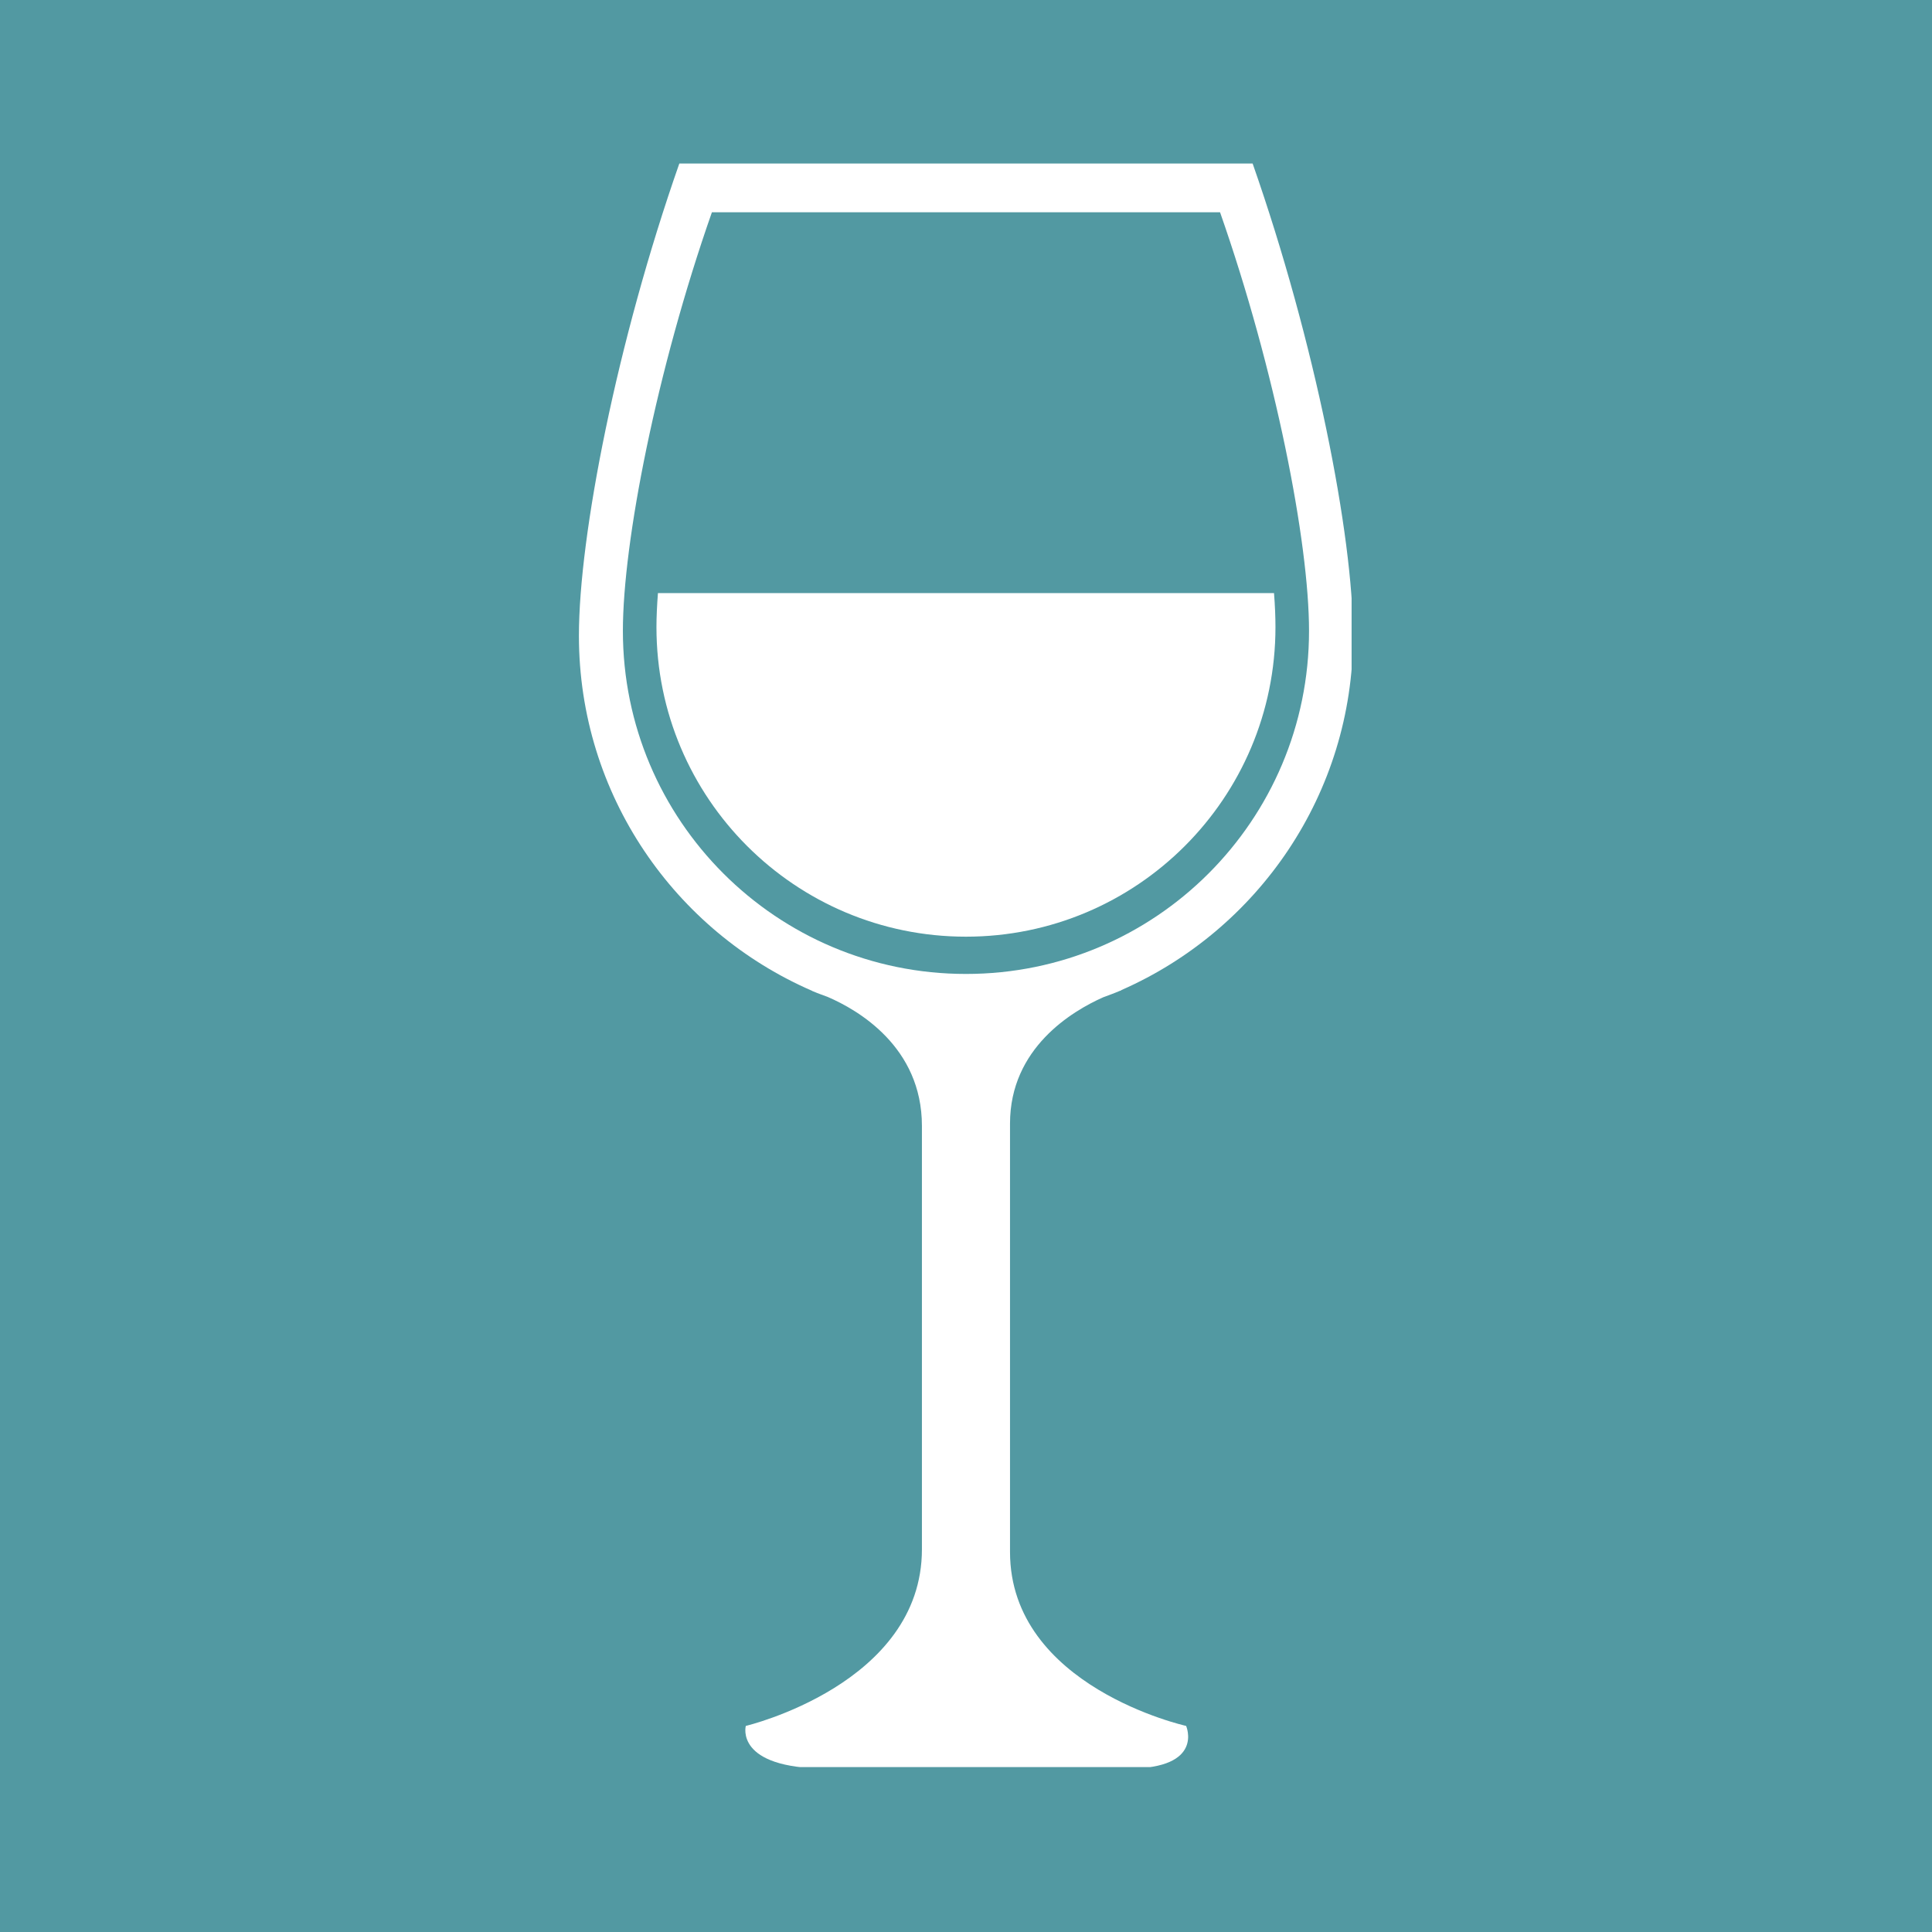 <svg xmlns="http://www.w3.org/2000/svg" xmlns:xlink="http://www.w3.org/1999/xlink" width="500" zoomAndPan="magnify" viewBox="0 0 375 375" height="500" preserveAspectRatio="xMidYMid meet" version="1.2"><defs><clipPath id="22e4147559"><path d="M 177.895 122.25 L 197.395 122.25 L 197.395 165.75 L 177.895 165.75 Z M 177.895 122.25 "/></clipPath><clipPath id="325f4381cc"><path d="M 181 122.25 L 187 122.25 L 187 124 L 181 124 Z M 181 122.25 "/></clipPath><clipPath id="3ca9f779b9"><path d="M 112.344 31.738 L 262.344 31.738 L 262.344 342.988 L 112.344 342.988 Z M 112.344 31.738 "/></clipPath></defs><g id="bb8a1aa415"><rect x="0" width="375" y="0" height="375" style="fill:#ffffff;fill-opacity:1;stroke:none;"/><rect x="0" width="375" y="0" height="375" style="fill:#5299a2;fill-opacity:1;stroke:none;"/><g clip-rule="nonzero" clip-path="url(#22e4147559)"><path style=" stroke:none;fill-rule:nonzero;fill:#000000;fill-opacity:1;" d="M 181.051 163.973 C 181.234 164.168 181.477 164.258 181.723 164.344 C 182.996 164.809 184.336 164.965 185.68 165.066 C 187.645 165.215 189.594 165.066 191.531 164.699 C 192.312 164.551 193.109 164.461 193.863 164.188 C 194.148 164.086 194.422 163.949 194.699 163.836 C 194.73 163.82 194.766 163.777 194.805 163.82 C 194.781 163.84 194.762 163.867 194.734 163.887 C 194.348 164.152 193.918 164.305 193.469 164.426 C 192.898 164.582 192.316 164.656 191.738 164.773 C 191.699 164.781 191.656 164.781 191.613 164.793 C 191.559 164.809 191.504 164.828 191.449 164.848 C 191.512 164.883 191.578 164.863 191.641 164.852 C 192.012 164.797 192.387 164.73 192.762 164.68 C 193.469 164.586 194.133 164.375 194.738 163.988 C 195.5 163.5 195.5 162.988 194.723 162.523 C 193.949 162.059 193.094 161.824 192.215 161.652 C 191.695 161.551 191.176 161.449 190.652 161.348 C 190.621 161.344 190.566 161.328 190.562 161.34 C 190.535 161.391 190.59 161.402 190.621 161.422 C 191.102 161.77 191.598 162.098 192.105 162.406 C 192.16 162.441 192.219 162.477 192.273 162.516 C 192.305 162.539 192.359 162.559 192.332 162.605 C 192.312 162.641 192.27 162.617 192.238 162.605 C 192.172 162.59 192.105 162.574 192.047 162.547 C 191.188 162.16 190.34 161.762 189.652 161.102 C 189.441 160.898 189.434 160.902 189.254 161.145 C 189.059 161.398 188.816 161.586 188.504 161.664 C 187.793 161.84 187.102 161.855 186.516 161.316 C 186.48 161.285 186.441 161.238 186.387 161.27 C 186.316 161.305 186.328 161.359 186.363 161.414 C 186.375 161.434 186.41 161.492 186.359 161.48 C 186.113 161.43 186.227 161.617 186.191 161.711 L 186.199 161.703 C 186.129 161.863 186.195 161.969 186.332 162.055 C 186.492 162.156 186.656 162.262 186.812 162.359 C 187.184 162.602 187.625 162.586 188.055 162.488 C 188.07 162.488 188.094 162.469 188.094 162.465 C 188.082 162.422 188.043 162.441 188.016 162.441 C 187.703 162.441 187.395 162.422 187.094 162.34 C 187.059 162.332 187.023 162.316 186.988 162.309 C 187.02 162.305 187.055 162.301 187.09 162.301 C 187.355 162.297 187.625 162.289 187.895 162.293 C 188.348 162.297 188.754 162.16 189.141 161.945 C 189.191 161.914 189.27 161.863 189.297 161.883 C 189.383 161.938 189.273 161.969 189.262 162.016 C 189.234 162.094 189.285 162.074 189.324 162.062 C 189.379 162.047 189.434 162.02 189.488 162 C 189.52 161.992 189.559 161.977 189.578 162.012 C 189.598 162.043 189.578 162.074 189.555 162.094 C 189.488 162.148 189.43 162.211 189.355 162.246 C 188.684 162.605 187.977 162.809 187.199 162.695 C 186.832 162.645 186.512 162.488 186.211 162.289 C 186.16 162.258 186.102 162.168 186.047 162.23 C 185.996 162.289 186.086 162.34 186.125 162.387 C 186.176 162.449 186.348 162.473 186.266 162.566 C 186.156 162.695 186.129 162.496 186.055 162.465 C 186.023 162.453 186.008 162.414 185.984 162.395 C 185.941 162.352 185.895 162.301 185.836 162.363 C 185.789 162.41 185.805 162.469 185.832 162.523 C 185.871 162.602 185.957 162.633 186.02 162.684 C 186.074 162.727 186.203 162.734 186.137 162.859 L 186.141 162.852 C 186.012 162.766 185.855 162.719 185.758 162.578 C 185.727 162.535 185.664 162.508 185.613 162.578 C 185.57 162.641 185.406 162.703 185.32 162.707 C 185.234 162.711 185.219 162.758 185.262 162.82 C 185.316 162.906 185.383 162.973 185.473 163.027 C 186.379 163.625 187.371 163.891 188.461 163.746 C 188.488 163.742 188.512 163.75 188.535 163.75 C 188.512 163.758 188.484 163.77 188.457 163.777 C 187.965 163.93 187.473 163.855 186.984 163.762 C 186.473 163.664 185.984 163.496 185.555 163.188 C 185.398 163.078 185.215 163.008 185.043 162.926 C 185 162.906 184.965 162.809 184.91 162.887 C 184.871 162.938 184.926 162.992 184.969 163.035 C 185.105 163.164 185.27 163.246 185.434 163.328 C 185.465 163.344 185.535 163.332 185.516 163.387 C 185.496 163.441 185.438 163.406 185.406 163.387 C 185.195 163.27 184.984 163.148 184.773 163.027 C 184.723 163 184.66 162.949 184.617 163.008 C 184.59 163.047 184.668 163.078 184.703 163.113 C 184.723 163.129 184.738 163.148 184.754 163.168 C 184.77 163.195 184.801 163.242 184.793 163.246 C 184.758 163.281 184.742 163.234 184.715 163.219 C 184.621 163.168 184.527 162.996 184.43 163.09 C 184.332 163.188 184.523 163.266 184.566 163.359 C 184.582 163.395 184.652 163.418 184.609 163.453 C 184.574 163.488 184.543 163.43 184.512 163.402 C 184.457 163.355 184.391 163.312 184.348 163.254 C 184.25 163.121 184.125 163.102 183.977 163.133 L 183.988 163.137 C 184.027 163.078 184.133 163.082 184.141 162.996 C 184.145 162.98 184.113 162.949 184.098 162.949 C 184.004 162.941 183.941 162.996 183.895 163.066 C 183.883 163.086 183.887 163.113 183.883 163.137 C 183.883 163.137 183.887 163.133 183.887 163.133 C 183.672 163.113 183.633 163.059 183.688 162.863 C 183.707 162.793 183.695 162.719 183.754 162.664 L 183.75 162.668 C 183.773 162.754 183.738 162.867 183.844 162.906 C 183.945 162.945 184.012 162.867 184.074 162.797 C 184.137 162.723 184.238 162.715 184.316 162.672 C 184.34 162.656 184.359 162.633 184.383 162.609 C 184.352 162.582 184.32 162.609 184.289 162.613 C 184.258 162.621 184.223 162.641 184.199 162.605 C 184.168 162.555 184.211 162.527 184.238 162.504 C 184.391 162.375 184.543 162.242 184.703 162.121 C 185.172 161.777 185.582 161.375 185.969 160.949 C 186.59 160.273 186.824 159.441 186.914 158.566 C 187.152 156.227 187.129 153.879 187.102 151.531 C 187.09 150.344 187.062 149.152 186.969 147.965 C 186.945 147.668 186.887 147.379 186.82 147.086 C 186.621 146.23 186.059 145.664 185.309 145.258 C 183.844 144.469 182.418 143.617 181.168 142.527 C 179.418 141.008 178.402 139.09 178.117 136.797 C 177.898 135.023 177.992 133.266 178.246 131.512 C 178.664 128.629 179.488 125.848 180.461 123.105 C 180.574 122.781 180.789 122.68 181.082 122.629 C 181.84 122.496 182.602 122.422 183.367 122.383 C 185.039 122.293 186.715 122.289 188.391 122.363 C 189.098 122.395 189.805 122.34 190.512 122.336 C 191.879 122.332 193.238 122.434 194.578 122.715 C 194.746 122.754 194.836 122.84 194.887 122.996 C 195.551 124.98 196.207 126.969 196.625 129.023 C 197.129 131.492 197.398 133.988 197.211 136.512 C 197.117 137.723 196.863 138.902 196.348 140.012 C 195.734 141.32 194.707 142.277 193.52 143.082 C 192.922 143.484 192.301 143.844 191.672 144.199 C 190.926 144.621 190.227 145.105 189.637 145.73 C 189.082 146.32 188.789 147.004 188.734 147.805 C 188.652 148.984 188.594 150.164 188.586 151.344 C 188.566 153.461 188.562 155.578 188.648 157.691 C 188.684 158.508 188.812 159.301 189.203 160.039 C 189.418 160.449 189.742 160.773 190.098 161.066 C 190.18 161.137 190.273 161.145 190.379 161.148 C 191.664 161.219 192.922 161.426 194.121 161.891 C 194.691 162.109 195.176 162.434 195.422 163.027 C 195.547 163.328 195.516 163.586 195.332 163.844 C 195.094 164.176 194.75 164.363 194.383 164.52 C 193.773 164.785 193.121 164.93 192.473 165.07 C 189.758 165.66 187.016 165.719 184.262 165.406 C 183.199 165.289 182.152 165.055 181.195 164.555 C 180.945 164.426 180.719 164.273 180.52 164.078 C 179.898 163.477 179.988 162.648 180.719 162.18 C 181.168 161.891 181.668 161.727 182.188 161.598 C 183.215 161.344 184.262 161.168 185.32 161.078 C 185.371 161.074 185.422 161.07 185.469 161.07 C 185.508 161.07 185.57 161.051 185.578 161.098 C 185.586 161.152 185.52 161.141 185.484 161.152 C 185.012 161.273 184.531 161.359 184.051 161.449 C 183.184 161.617 182.332 161.84 181.508 162.16 C 181.289 162.246 181.109 162.371 180.953 162.535 L 180.957 162.539 C 180.93 162.527 180.895 162.5 180.871 162.504 C 180.535 162.609 180.316 163.086 180.473 163.398 C 180.598 163.656 180.805 163.848 181.059 163.98 Z M 186.918 161.004 C 186.961 161.027 187.008 161.047 187.051 161.07 C 187.566 161.367 188.438 161.27 188.871 160.871 C 188.953 160.797 189.016 160.734 188.93 160.621 C 188.891 160.574 188.879 160.504 188.852 160.445 C 188.938 160.457 188.945 160.539 188.992 160.586 C 188.996 160.594 189 160.605 189.004 160.609 C 189.023 160.621 189.051 160.652 189.062 160.645 C 189.098 160.629 189.094 160.594 189.074 160.562 C 189.039 160.508 189.004 160.453 188.965 160.398 C 188.66 159.957 188.438 159.48 188.359 158.945 C 188.301 158.57 188.254 158.191 188.227 157.812 C 188.055 155.414 188.066 153.008 188.145 150.605 C 188.172 149.656 188.215 148.707 188.332 147.766 C 188.391 147.289 188.453 146.812 188.59 146.352 C 188.613 146.273 188.656 146.176 188.504 146.195 C 188.203 146.234 187.902 146.281 187.609 146.359 C 187.465 146.398 187.504 146.523 187.535 146.605 C 187.586 146.734 187.652 146.621 187.707 146.59 C 187.84 146.516 187.98 146.465 188.137 146.484 C 188.18 146.488 188.238 146.5 188.238 146.543 C 188.238 146.586 188.176 146.578 188.137 146.586 C 187.973 146.617 187.812 146.66 187.668 146.758 C 187.602 146.805 187.562 146.867 187.574 146.945 C 187.594 147.051 187.68 146.996 187.738 147.004 C 187.797 147.012 187.855 147.008 187.914 147.016 C 187.945 147.02 187.973 147.031 188 147.043 C 187.969 147.051 187.938 147.059 187.906 147.062 C 187.59 147.102 187.602 147.102 187.613 147.414 C 187.641 148.008 187.648 148.602 187.66 149.195 C 187.664 149.23 187.688 149.27 187.641 149.293 C 187.629 149.262 187.617 149.234 187.613 149.199 C 187.578 148.773 187.547 148.344 187.512 147.918 C 187.504 147.836 187.5 147.754 187.496 147.672 C 187.449 147.75 187.473 147.836 187.473 147.922 C 187.434 149.754 187.527 151.586 187.531 153.422 C 187.535 154.727 187.523 156.031 187.559 157.336 C 187.574 157.996 187.555 158.656 187.551 159.32 C 187.551 159.355 187.566 159.418 187.512 159.418 C 187.457 159.418 187.477 159.355 187.477 159.32 C 187.465 158.949 187.461 158.578 187.449 158.207 C 187.449 158.172 187.469 158.117 187.402 158.113 C 187.398 158.113 187.387 158.172 187.387 158.203 C 187.363 158.609 187.363 159.016 187.262 159.41 C 187.234 159.512 187.293 159.539 187.363 159.578 C 187.637 159.742 187.93 159.66 188.223 159.648 C 188.281 159.645 188.367 159.578 188.391 159.668 C 188.41 159.742 188.316 159.77 188.262 159.801 C 188.18 159.844 188.09 159.863 187.996 159.871 C 187.766 159.883 187.539 159.883 187.324 159.785 C 187.289 159.77 187.246 159.746 187.211 159.777 C 187.195 159.789 187.191 159.832 187.195 159.84 C 187.406 159.98 187.227 160.137 187.184 160.25 C 187.105 160.465 187.188 160.488 187.363 160.512 C 187.684 160.559 187.977 160.422 188.281 160.383 C 188.336 160.375 188.414 160.336 188.441 160.395 C 188.465 160.449 188.395 160.492 188.344 160.52 C 188.297 160.551 188.242 160.582 188.184 160.594 C 187.887 160.652 187.586 160.688 187.285 160.637 C 187.227 160.625 187.145 160.566 187.109 160.645 C 187.082 160.703 187.211 160.691 187.211 160.762 L 187.215 160.758 C 187 160.707 186.934 160.828 186.926 161.008 C 186.715 161.051 186.777 161.164 186.879 161.238 C 187.266 161.535 187.711 161.613 188.188 161.52 C 188.215 161.516 188.238 161.484 188.266 161.469 C 188.234 161.461 188.207 161.453 188.176 161.453 C 187.973 161.449 187.766 161.477 187.57 161.441 C 187.301 161.391 186.992 161.355 186.918 161.004 Z M 187.562 136.594 C 187.562 136.609 187.562 136.625 187.562 136.641 C 187.758 136.641 187.949 136.645 188.145 136.641 C 190.016 136.586 191.875 136.414 193.73 136.195 C 194.484 136.105 195.223 135.953 195.941 135.707 C 196.035 135.676 196.172 135.641 196.168 135.535 C 196.16 135.426 196.016 135.43 195.922 135.406 C 194.414 135.039 192.875 134.875 191.34 134.672 C 190.582 134.57 189.812 134.555 189.051 134.508 C 189.016 134.504 188.984 134.5 188.949 134.496 C 188.98 134.492 189.008 134.484 189.039 134.484 C 189.105 134.48 189.172 134.48 189.242 134.48 C 190.676 134.449 192.098 134.586 193.527 134.688 C 194.406 134.75 195.258 134.914 196.094 135.18 C 196.258 135.234 196.238 135.137 196.242 135.051 C 196.266 134.598 196.293 134.145 196.309 133.688 C 196.352 132.539 196.254 131.395 196.09 130.254 C 196.082 130.199 196.09 130.141 196.09 130.086 C 196.164 130.105 196.152 130.172 196.168 130.223 C 196.633 131.832 196.707 133.461 196.43 135.109 C 196.418 135.176 196.359 135.266 196.438 135.316 C 196.625 135.441 196.562 135.578 196.473 135.723 C 196.418 135.809 196.422 135.91 196.422 136.008 C 196.41 136.691 196.32 137.359 196.094 138.008 C 196.082 138.043 196.07 138.086 196.023 138.102 C 196.02 138.062 196.008 138.02 196.016 137.984 C 196.16 137.371 196.25 136.75 196.332 136.129 C 196.344 136.043 196.422 135.934 196.332 135.887 C 196.285 135.863 196.172 135.957 196.098 136.004 C 196.004 136.059 196.012 136.156 196.004 136.246 C 195.98 136.453 195.953 136.656 195.922 136.859 C 195.914 136.918 195.895 136.973 195.883 137.027 C 195.848 136.961 195.875 136.898 195.883 136.836 C 195.91 136.625 195.934 136.41 195.957 136.199 C 195.961 136.156 195.973 136.07 195.895 136.102 C 195.773 136.152 195.617 136.152 195.602 136.355 C 195.566 136.773 195.449 137.184 195.34 137.59 C 195.328 137.637 195.301 137.68 195.281 137.723 C 195.25 137.68 195.277 137.633 195.285 137.59 C 195.367 137.195 195.445 136.797 195.535 136.402 C 195.57 136.258 195.527 136.242 195.402 136.277 C 195.242 136.324 195.082 136.379 194.918 136.406 C 192.977 136.77 191.023 136.996 189.047 136.957 C 186.992 136.918 184.938 136.887 182.883 136.836 C 181.863 136.812 180.852 136.715 179.867 136.43 C 179.668 136.371 179.676 136.453 179.703 136.594 C 179.785 137.016 179.855 137.438 179.945 137.859 C 180.078 138.48 180.266 139.09 180.484 139.688 C 180.902 140.816 181.574 141.777 182.488 142.562 C 183.582 143.5 184.711 144.391 186.141 144.805 C 186.559 144.93 186.984 145.031 187.41 145.129 C 187.445 145.137 187.48 145.152 187.52 145.164 C 187.477 145.168 187.434 145.176 187.395 145.172 C 187.211 145.152 187.023 145.137 186.844 145.109 C 186.324 145.027 185.828 144.867 185.344 144.68 C 185.309 144.664 185.27 144.633 185.23 144.668 C 185.254 144.688 185.277 144.715 185.305 144.73 C 185.594 144.883 185.871 145.059 186.191 145.145 C 187.566 145.516 188.875 145.328 190.125 144.676 C 190.156 144.66 190.219 144.645 190.199 144.609 C 190.18 144.57 190.129 144.609 190.09 144.625 C 189.523 144.84 188.945 145.016 188.34 145.098 C 188.25 145.109 188.121 145.18 188.082 145.07 C 188.062 145.023 188.219 144.973 188.305 144.949 C 189.289 144.723 190.191 144.305 191.07 143.824 C 191.098 143.809 191.121 143.781 191.148 143.82 C 191.199 143.898 191.199 143.902 191.281 143.855 C 192.16 143.316 193 142.723 193.758 142.027 C 193.777 142.008 193.797 141.992 193.812 141.973 C 193.82 141.961 193.836 141.941 193.832 141.934 C 193.816 141.906 193.789 141.914 193.77 141.93 C 193.73 141.961 193.691 141.992 193.656 142.027 C 193.07 142.562 192.379 142.938 191.664 143.273 C 191.621 143.293 191.57 143.305 191.527 143.316 C 191.512 143.238 191.59 143.234 191.625 143.199 C 191.852 142.984 192.148 142.871 192.395 142.695 C 193.844 141.652 195.059 140.395 195.883 138.809 C 195.922 138.727 195.984 138.578 196.031 138.602 C 196.121 138.648 196.012 138.754 196.008 138.84 C 196.004 138.879 195.98 138.918 195.973 138.957 C 195.969 138.988 195.977 139.02 195.977 139.051 C 196 139.027 196.031 139.008 196.043 138.98 C 196.133 138.742 196.238 138.508 196.309 138.262 C 196.785 136.621 196.859 134.934 196.809 133.246 C 196.746 131.219 196.348 129.23 195.828 127.266 C 195.531 126.129 195.102 125.035 194.746 123.914 C 194.719 123.816 194.738 123.695 194.625 123.633 C 194.57 123.742 194.641 123.84 194.672 123.938 C 195.098 125.355 195.426 126.797 195.676 128.258 C 195.684 128.305 195.68 128.355 195.684 128.402 C 195.664 128.359 195.637 128.32 195.625 128.273 C 195.293 126.781 194.75 125.344 194.445 123.844 C 194.418 123.703 194.367 123.711 194.262 123.746 C 194.039 123.82 193.816 123.898 193.59 123.957 C 192.52 124.242 191.418 124.312 190.316 124.348 C 189.996 124.355 189.676 124.348 189.355 124.348 C 189.316 124.348 189.254 124.355 189.25 124.309 C 189.246 124.25 189.309 124.266 189.348 124.262 C 189.496 124.254 189.648 124.25 189.801 124.242 C 189.84 124.238 189.906 124.25 189.902 124.203 C 189.902 124.156 189.836 124.176 189.801 124.176 C 188.957 124.141 188.117 124.156 187.273 124.172 C 187.242 124.172 187.207 124.18 187.176 124.184 C 187.207 124.188 187.238 124.191 187.27 124.195 C 187.496 124.211 187.723 124.223 187.949 124.242 C 188.043 124.25 188.133 124.27 188.223 124.281 C 188.125 124.289 188.027 124.305 187.93 124.309 C 186.391 124.359 184.852 124.344 183.312 124.207 C 183.168 124.195 183.07 124.195 183.016 124.375 C 182.59 125.723 182.172 127.074 181.922 128.469 C 181.91 128.523 181.898 128.578 181.887 128.633 C 181.844 128.574 181.867 128.508 181.875 128.445 C 181.961 127.984 182.043 127.52 182.145 127.062 C 182.352 126.148 182.609 125.254 182.934 124.375 C 182.992 124.215 182.969 124.164 182.789 124.145 C 182.488 124.109 182.188 124.059 181.895 123.988 C 181.707 123.941 181.656 123.996 181.609 124.168 C 181.199 125.648 180.887 127.152 180.602 128.66 C 180.594 128.703 180.617 128.754 180.566 128.785 C 180.562 128.742 180.559 128.703 180.559 128.664 C 180.559 128.637 180.562 128.613 180.566 128.59 C 180.812 127.156 181.125 125.738 181.512 124.336 C 181.543 124.227 181.621 124.109 181.605 124.008 C 181.578 123.84 181.344 123.945 181.332 123.926 C 181.234 123.758 181.055 123.785 180.914 123.73 C 180.641 123.621 180.633 123.629 180.551 123.898 C 180.152 125.258 179.82 126.629 179.504 128.008 C 179.105 129.766 178.668 131.512 178.496 133.312 C 178.441 133.855 178.414 134.398 178.445 134.945 C 178.445 135.016 178.426 135.098 178.504 135.145 C 178.512 135.082 178.523 135.02 178.52 134.957 C 178.52 134.543 178.516 134.129 178.555 133.719 C 178.742 131.66 179.191 129.656 179.734 127.668 C 179.773 127.516 179.777 127.352 179.875 127.215 C 179.887 127.383 179.84 127.539 179.809 127.703 C 179.512 129.242 179.094 130.762 178.957 132.332 C 178.879 133.227 178.773 134.121 178.676 135.016 C 178.664 135.133 178.691 135.168 178.809 135.125 C 178.93 135.086 179.051 135.051 179.172 135.02 C 180.098 134.785 181.043 134.699 181.992 134.621 C 182.781 134.555 183.57 134.508 184.363 134.57 C 184.395 134.574 184.43 134.582 184.461 134.59 C 184.438 134.637 184.395 134.621 184.359 134.621 C 183.359 134.672 182.363 134.754 181.367 134.871 C 180.621 134.957 179.891 135.113 179.172 135.32 C 179.125 135.336 179.062 135.336 179.059 135.395 C 179.055 135.418 179.117 135.441 179.145 135.469 C 179.344 135.672 179.613 135.715 179.875 135.781 C 179.91 135.789 179.941 135.816 179.977 135.836 C 179.941 135.871 179.898 135.852 179.859 135.844 C 179.809 135.836 179.766 135.805 179.715 135.832 C 179.746 135.879 179.805 135.883 179.855 135.898 C 179.879 135.906 179.906 135.902 179.93 135.91 C 181.18 136.254 182.465 136.32 183.754 136.355 C 184.84 136.387 185.926 136.422 187.012 136.457 C 187.047 136.461 187.078 136.477 187.113 136.484 C 187.082 136.488 187.051 136.496 187.016 136.5 C 186.367 136.508 185.719 136.516 185.07 136.523 C 184.996 136.527 184.922 136.523 184.844 136.527 C 184.824 136.527 184.789 136.516 184.797 136.555 C 184.797 136.566 184.824 136.578 184.836 136.578 C 184.902 136.586 184.973 136.594 185.039 136.594 C 185.879 136.594 186.723 136.594 187.562 136.594 Z M 188.93 122.57 C 187.043 122.445 184.652 122.734 182.266 123.043 C 181.855 123.094 181.445 123.137 181.047 123.25 C 181 123.262 180.93 123.262 180.926 123.32 C 180.926 123.398 181.012 123.383 181.059 123.391 C 181.664 123.484 182.273 123.574 182.879 123.676 C 183.07 123.711 183.211 123.699 183.262 123.484 C 183.266 123.461 183.285 123.441 183.297 123.418 C 183.301 123.441 183.316 123.469 183.309 123.48 C 183.164 123.758 183.383 123.734 183.543 123.746 C 184.969 123.855 186.395 123.973 187.828 123.957 C 189.293 123.941 190.75 123.793 192.207 123.641 C 192.699 123.586 193.195 123.527 193.672 123.398 C 193.789 123.367 193.977 123.34 193.965 123.207 C 193.957 123.078 193.773 123.078 193.652 123.062 C 193.312 123.008 192.969 122.969 192.629 122.922 C 192.594 122.914 192.562 122.906 192.531 122.895 C 192.57 122.891 192.605 122.879 192.641 122.879 C 193.031 122.863 193.414 122.906 193.793 122.984 C 193.98 123.027 194.176 123.059 194.289 123.246 C 194.359 123.359 194.438 123.262 194.508 123.238 C 194.586 123.207 194.656 123.152 194.645 123.055 C 194.633 122.965 194.555 122.965 194.488 122.953 C 194.09 122.891 193.695 122.809 193.293 122.773 C 192.02 122.652 190.738 122.637 188.93 122.57 Z M 179.543 138.238 C 179.547 138.223 179.551 138.188 179.555 138.156 C 179.605 138.172 179.594 138.219 179.605 138.25 C 179.742 138.754 179.91 139.242 180.168 139.703 C 180.18 139.727 180.203 139.75 180.223 139.773 C 180.25 139.742 180.223 139.711 180.211 139.684 C 179.82 138.648 179.609 137.574 179.543 136.473 C 179.535 136.355 179.484 136.293 179.375 136.262 C 179.305 136.238 179.234 136.203 179.164 136.18 C 179.094 136.152 179.016 136.074 178.957 136.121 C 178.891 136.18 178.945 136.277 178.965 136.355 C 179.09 136.895 179.203 137.434 179.348 137.969 C 179.535 138.68 179.758 139.379 180.129 140.023 C 180.152 140.066 180.184 140.145 180.215 140.121 C 180.258 140.094 180.199 140.035 180.18 139.996 C 179.895 139.441 179.691 138.859 179.543 138.238 Z M 178.844 136.191 C 178.926 136.059 178.828 135.98 178.73 135.992 C 178.617 136.008 178.688 136.129 178.699 136.199 C 178.758 136.648 178.816 137.098 178.891 137.543 C 179.066 138.598 179.449 139.578 180.027 140.484 C 180.066 140.543 180.094 140.617 180.164 140.652 C 180.195 140.566 180.125 140.516 180.09 140.461 C 179.695 139.781 179.406 139.066 179.203 138.312 C 179.016 137.617 178.914 136.906 178.844 136.191 Z M 182.352 122.836 C 181.902 122.898 181.457 122.961 181.012 123.035 C 180.93 123.051 180.781 123.039 180.793 123.148 C 180.805 123.215 180.941 123.152 181.02 123.141 C 181.465 123.066 181.91 122.992 182.355 122.922 C 182.465 122.902 182.578 122.902 182.676 122.836 C 182.566 122.809 182.461 122.844 182.352 122.836 Z M 179.379 135.746 C 179.371 135.734 179.367 135.73 179.363 135.723 C 179.348 135.691 178.898 135.453 178.863 135.465 C 178.82 135.477 178.785 135.5 178.777 135.543 C 178.773 135.59 178.816 135.617 178.855 135.629 C 179.004 135.672 179.156 135.715 179.309 135.754 C 179.328 135.762 179.355 135.75 179.379 135.746 Z M 184.375 163.004 C 184.449 162.996 184.543 162.969 184.547 162.902 C 184.555 162.82 184.461 162.793 184.383 162.793 C 184.316 162.793 184.238 162.805 184.238 162.891 C 184.234 162.969 184.301 162.996 184.375 163.004 Z M 185.617 162.059 C 185.566 162.051 185.547 162.09 185.559 162.117 C 185.59 162.199 185.637 162.281 185.719 162.324 C 185.746 162.336 185.785 162.293 185.781 162.258 C 185.766 162.16 185.691 162.105 185.617 162.059 Z M 186.707 145.754 C 186.695 145.758 186.68 145.758 186.668 145.762 C 186.672 145.777 186.668 145.793 186.676 145.805 C 186.77 145.93 186.867 146.055 186.961 146.176 C 186.973 146.188 186.988 146.195 187 146.207 C 187.004 146.191 187.016 146.176 187.016 146.164 C 187.023 146.098 186.777 145.773 186.707 145.754 Z M 185.586 162.395 C 185.531 162.332 185.48 162.25 185.41 162.191 C 185.379 162.164 185.328 162.227 185.344 162.262 C 185.383 162.352 185.453 162.418 185.543 162.457 C 185.562 162.465 185.586 162.441 185.586 162.395 Z M 185.812 161.883 C 185.762 161.883 185.738 161.91 185.742 161.945 C 185.754 162.051 185.848 162.082 185.93 162.117 C 185.957 162.129 185.988 162.102 185.977 162.082 C 185.934 162.004 185.887 161.926 185.812 161.883 Z M 185.102 162.488 C 185.148 162.527 185.082 162.645 185.195 162.645 C 185.234 162.645 185.281 162.586 185.262 162.555 C 185.223 162.5 185.191 162.422 185.117 162.406 C 185.078 162.398 185.094 162.453 185.102 162.488 Z M 186.098 161.879 C 186.07 161.836 186.055 161.77 185.984 161.746 C 185.953 161.738 185.918 161.762 185.918 161.797 C 185.914 161.867 185.973 161.895 186.02 161.926 C 186.055 161.949 186.078 161.934 186.098 161.879 Z M 186.098 161.879 "/></g><path style=" stroke:none;fill-rule:nonzero;fill:#000000;fill-opacity:1;" d="M 182.379 163.148 C 182.25 163.125 182.191 163.02 182.129 162.926 C 182.098 162.883 182.07 162.832 182.012 162.863 C 181.941 162.895 181.957 162.957 181.984 163.012 C 182.051 163.152 182.148 163.277 182.246 163.402 C 182.266 163.422 182.305 163.445 182.277 163.48 C 182.273 163.484 182.219 163.457 182.199 163.438 C 182.086 163.336 181.996 163.219 181.922 163.086 C 181.891 163.023 181.863 162.926 181.766 162.969 C 181.676 163.008 181.715 163.098 181.73 163.168 C 181.738 163.207 181.75 163.246 181.762 163.285 L 181.766 163.281 C 181.668 163.258 181.668 163.16 181.621 163.098 C 181.602 163.07 181.59 163.043 181.547 163.062 C 181.43 163.121 181.383 163.344 181.461 163.453 C 181.602 163.648 181.816 163.742 182.016 163.859 C 182.137 163.93 182.23 163.93 182.324 163.828 L 182.32 163.832 C 182.387 163.871 182.512 163.879 182.379 164.004 C 182.355 164.027 182.465 164.078 182.512 164.117 C 183.012 164.473 183.598 164.578 184.184 164.605 C 186.031 164.703 187.883 164.816 189.73 164.617 C 190.699 164.516 191.652 164.289 192.598 164.059 C 192.859 163.996 193.129 163.957 193.391 163.898 C 193.777 163.809 194.129 163.664 194.289 163.262 C 194.301 163.23 194.316 163.195 194.355 163.203 C 194.41 163.215 194.402 163.266 194.398 163.305 C 194.395 163.461 194.305 163.582 194.191 163.688 C 193.965 163.891 193.703 164.039 193.406 164.121 C 191.848 164.562 190.254 164.805 188.629 164.809 C 187.855 164.812 187.086 164.91 186.309 164.871 C 185.324 164.824 184.344 164.789 183.375 164.594 C 183.168 164.555 182.957 164.523 182.75 164.508 C 182.379 164.477 182.078 164.273 181.758 164.121 L 181.77 164.129 C 181.73 164.043 181.656 163.988 181.594 163.922 C 181.41 163.742 181.219 163.566 181.051 163.375 C 180.797 163.078 180.773 162.781 180.957 162.539 L 180.953 162.535 C 180.949 162.598 180.941 162.664 180.941 162.73 C 180.941 162.75 180.949 162.785 180.965 162.793 C 181.02 162.816 181.023 162.73 181.055 162.734 C 181.152 162.75 181.078 162.797 181.066 162.828 C 181.055 162.867 181.016 162.902 181.016 162.941 C 181.016 163.094 181.137 163.188 181.219 163.297 C 181.227 163.305 181.246 163.305 181.262 163.312 C 181.262 163.289 181.262 163.266 181.262 163.242 C 181.258 163.16 181.219 163.082 181.242 163 C 181.254 162.957 181.273 162.91 181.32 162.918 C 181.383 162.926 181.363 162.977 181.344 163.012 C 181.32 163.055 181.281 163.125 181.324 163.141 C 181.395 163.168 181.375 163.059 181.414 163.035 C 181.602 162.93 181.609 162.68 181.797 162.57 C 181.738 162.664 181.707 162.766 181.762 162.871 C 181.781 162.91 181.836 162.902 181.871 162.875 C 181.984 162.793 181.91 162.68 181.922 162.578 C 181.926 162.535 181.914 162.5 181.855 162.504 C 181.871 162.418 181.941 162.414 182.008 162.402 C 182.082 162.395 182.098 162.41 182.051 162.473 C 182.008 162.531 181.977 162.613 182.035 162.652 C 182.102 162.695 182.129 162.586 182.188 162.555 C 182.23 162.535 182.273 162.508 182.312 162.477 C 182.379 162.426 182.414 162.344 182.508 162.332 C 182.48 162.398 182.434 162.465 182.438 162.531 C 182.449 162.789 182.457 163.055 182.66 163.254 C 182.707 163.301 182.746 163.359 182.703 163.402 C 182.664 163.441 182.629 163.367 182.594 163.336 C 182.52 163.273 182.445 163.207 182.371 163.141 C 182.43 163.121 182.48 163.102 182.453 163.02 C 182.422 162.926 182.395 162.832 182.367 162.738 C 182.348 162.684 182.355 162.609 182.289 162.594 C 182.227 162.578 182.184 162.637 182.145 162.68 C 182.086 162.742 182.121 162.797 182.16 162.855 C 182.223 162.961 182.34 163.027 182.379 163.148 Z M 182.379 163.148 "/><path style=" stroke:none;fill-rule:nonzero;fill:#000000;fill-opacity:1;" d="M 191.434 161.648 C 192.16 161.82 192.926 161.91 193.621 162.25 C 193.738 162.309 193.852 162.383 193.945 162.48 C 193.965 162.504 193.996 162.531 193.973 162.562 C 193.941 162.598 193.91 162.562 193.883 162.551 C 193.75 162.5 193.617 162.453 193.484 162.395 C 192.902 162.141 192.312 161.902 191.668 161.824 C 191.578 161.812 191.488 161.781 191.402 161.758 C 191.355 161.742 191.289 161.746 191.301 161.676 C 191.301 161.664 191.375 161.66 191.434 161.648 Z M 191.434 161.648 "/><path style=" stroke:none;fill-rule:nonzero;fill:#000000;fill-opacity:1;" d="M 182.867 163.148 C 182.891 162.98 182.762 162.945 182.734 162.852 C 182.723 162.801 182.691 162.727 182.734 162.715 C 182.797 162.691 182.773 162.781 182.801 162.812 C 182.832 162.84 182.844 162.895 182.891 162.891 C 182.938 162.891 182.953 162.844 182.965 162.805 C 182.984 162.719 183.059 162.641 183.027 162.547 C 182.992 162.438 183.074 162.398 183.141 162.355 C 183.23 162.301 183.336 162.305 183.434 162.305 C 183.426 162.402 183.328 162.418 183.27 162.469 C 183.145 162.578 183.055 162.711 183.027 162.867 C 182.996 163.074 183.168 163.195 183.289 163.336 C 183.309 163.359 183.371 163.359 183.344 163.418 C 183.316 163.402 183.285 163.391 183.258 163.375 C 183.156 163.309 183.156 163.309 183.121 163.422 C 183.113 163.445 183.109 163.484 183.082 163.453 C 182.988 163.348 182.98 163.195 182.867 163.148 Z M 182.867 163.148 "/><path style=" stroke:none;fill-rule:nonzero;fill:#000000;fill-opacity:1;" d="M 189.781 161.957 C 189.801 161.973 189.82 161.988 189.84 162.008 C 190.207 162.375 190.633 162.664 191.121 162.859 C 191.152 162.871 191.215 162.871 191.191 162.93 C 191.188 162.938 191.129 162.941 191.102 162.934 C 190.57 162.781 190.109 162.527 189.789 162.07 C 189.77 162.043 189.762 162.012 189.75 161.98 C 189.75 161.977 189.77 161.965 189.781 161.957 Z M 189.781 161.957 "/><path style=" stroke:none;fill-rule:nonzero;fill:#000000;fill-opacity:1;" d="M 186.191 161.711 C 186.34 161.652 186.895 161.777 187 161.891 C 187.012 161.902 187.02 161.914 187.027 161.926 C 187.004 161.93 186.977 161.945 186.957 161.938 C 186.832 161.898 186.703 161.855 186.578 161.812 C 186.531 161.797 186.461 161.773 186.438 161.816 C 186.402 161.879 186.473 161.922 186.52 161.945 C 186.66 162.016 186.805 162.078 186.949 162.145 C 186.973 162.156 187 162.164 187.023 162.172 C 187.008 162.176 186.992 162.176 186.977 162.18 C 186.719 162.203 186.277 161.93 186.199 161.703 Z M 186.191 161.711 "/><path style=" stroke:none;fill-rule:nonzero;fill:#000000;fill-opacity:1;" d="M 181.758 164.121 C 181.777 164.238 181.926 164.211 181.969 164.301 C 181.848 164.324 181.75 164.246 181.637 164.227 C 181.422 164.184 181.262 164.023 181.051 163.973 L 181.059 163.98 C 181.035 163.875 180.91 163.855 180.863 163.77 C 180.852 163.742 180.812 163.711 180.84 163.688 C 180.871 163.66 180.898 163.699 180.926 163.711 C 181.207 163.852 181.457 164.051 181.77 164.129 Z M 181.758 164.121 "/><path style=" stroke:none;fill-rule:nonzero;fill:#000000;fill-opacity:1;" d="M 187.477 164.121 C 186.984 164.109 186.516 163.992 186.051 163.848 C 186.012 163.836 185.934 163.84 185.961 163.766 C 185.977 163.719 186.016 163.75 186.043 163.762 C 186.527 163.973 187.051 164 187.566 164.07 C 187.617 164.078 187.68 164.059 187.727 164.105 C 187.668 164.109 187.609 164.117 187.551 164.121 C 187.527 164.121 187.5 164.121 187.477 164.121 Z M 187.477 164.121 "/><path style=" stroke:none;fill-rule:nonzero;fill:#000000;fill-opacity:1;" d="M 190.926 162.41 C 190.914 162.457 190.875 162.438 190.852 162.43 C 190.551 162.328 190.273 162.176 190.027 161.98 C 190.004 161.965 189.969 161.941 189.992 161.906 C 190 161.898 190.039 161.906 190.059 161.918 C 190.332 162.07 190.609 162.223 190.883 162.379 C 190.898 162.387 190.91 162.398 190.926 162.41 Z M 190.926 162.41 "/><path style=" stroke:none;fill-rule:nonzero;fill:#000000;fill-opacity:1;" d="M 186.137 162.859 C 186.426 162.906 186.648 163.113 186.926 163.184 C 186.941 163.188 186.957 163.195 186.973 163.207 C 186.953 163.215 186.934 163.227 186.914 163.234 C 186.828 163.277 186.754 163.25 186.68 163.207 C 186.492 163.102 186.301 163 186.141 162.852 Z M 186.137 162.859 "/><path style=" stroke:none;fill-rule:nonzero;fill:#000000;fill-opacity:1;" d="M 181.762 163.285 C 181.965 163.453 182.102 163.68 182.32 163.832 L 182.324 163.828 C 181.977 163.805 181.891 163.52 181.766 163.281 Z M 181.762 163.285 "/><path style=" stroke:none;fill-rule:nonzero;fill:#000000;fill-opacity:1;" d="M 183.754 162.664 C 183.637 162.734 183.48 162.742 183.398 162.871 C 183.379 162.898 183.34 162.906 183.312 162.875 C 183.305 162.871 183.312 162.84 183.316 162.836 C 183.461 162.781 183.551 162.59 183.75 162.668 Z M 183.754 162.664 "/><path style=" stroke:none;fill-rule:nonzero;fill:#000000;fill-opacity:1;" d="M 183.977 163.133 C 184.012 163.242 184.086 163.328 184.176 163.398 C 184.191 163.414 184.211 163.449 184.207 163.453 C 184.184 163.477 184.164 163.453 184.148 163.438 C 184.051 163.344 183.902 163.293 183.887 163.133 L 183.883 163.137 C 183.918 163.137 183.953 163.137 183.988 163.137 Z M 183.977 163.133 "/><path style=" stroke:none;fill-rule:nonzero;fill:#000000;fill-opacity:1;" d="M 187.863 162.973 C 187.816 162.969 187.758 162.961 187.699 162.953 C 187.793 162.949 187.883 162.945 187.973 162.941 C 188.004 162.941 188.035 162.949 188.066 162.953 C 188.008 162.996 187.941 162.957 187.863 162.973 Z M 187.863 162.973 "/><path style=" stroke:none;fill-rule:nonzero;fill:#000000;fill-opacity:1;" d="M 190.02 161.766 C 190.004 161.805 189.973 161.809 189.941 161.805 C 189.863 161.785 189.816 161.73 189.805 161.656 C 189.797 161.609 189.832 161.605 189.867 161.625 C 189.93 161.66 190 161.688 190.02 161.766 Z M 190.02 161.766 "/><path style=" stroke:none;fill-rule:nonzero;fill:#000000;fill-opacity:1;" d="M 184.359 163.547 C 184.449 163.59 184.543 163.641 184.637 163.688 C 184.66 163.699 184.656 163.723 184.637 163.715 C 184.562 163.691 184.484 163.668 184.414 163.633 C 184.379 163.617 184.348 163.59 184.316 163.566 C 184.328 163.559 184.34 163.555 184.359 163.547 Z M 184.359 163.547 "/><path style=" stroke:none;fill-rule:nonzero;fill:#000000;fill-opacity:1;" d="M 186.594 134.09 C 188.648 134.043 190.246 133.941 191.848 134.035 C 192.98 134.098 194.113 134.184 195.227 134.426 C 195.492 134.48 195.75 134.555 195.984 134.688 C 196.035 134.719 196.09 134.762 196.07 134.828 C 196.047 134.91 195.973 134.867 195.922 134.859 C 193.027 134.254 190.086 134.262 187.148 134.293 C 184.809 134.316 182.473 134.438 180.141 134.633 C 179.754 134.664 179.371 134.723 178.992 134.805 C 178.945 134.816 178.867 134.844 178.852 134.805 C 178.824 134.738 178.906 134.711 178.957 134.688 C 179.238 134.555 179.539 134.484 179.848 134.43 C 180.867 134.238 181.898 134.18 182.934 134.156 C 184.305 134.121 185.68 134.141 186.594 134.09 Z M 186.594 134.09 "/><path style=" stroke:none;fill-rule:nonzero;fill:#000000;fill-opacity:1;" d="M 182.016 137.305 C 182.016 137.297 181.973 137.246 182.035 137.234 C 182.043 137.234 182.059 137.289 182.066 137.316 C 182.195 137.84 182.211 138.383 182.316 138.91 C 182.617 140.422 183.18 141.82 184.23 142.996 C 184.457 143.254 184.715 143.477 184.988 143.688 C 185.039 143.727 185.137 143.801 185.121 143.812 C 185.047 143.867 184.988 143.785 184.93 143.746 C 184.508 143.465 184.145 143.121 183.832 142.73 C 182.816 141.473 182.266 140.031 182.125 138.438 C 182.09 138.066 182.051 137.699 182.016 137.305 Z M 182.016 137.305 "/><path style=" stroke:none;fill-rule:nonzero;fill:#000000;fill-opacity:1;" d="M 190.871 130.629 C 190.871 131.066 190.871 131.504 190.871 131.941 C 190.871 131.977 190.887 132.02 190.836 132.039 C 190.828 132.008 190.82 131.977 190.816 131.945 C 190.742 130.891 190.73 129.832 190.605 128.781 C 190.496 127.883 190.387 126.98 190.277 126.078 C 190.273 126.055 190.27 126.031 190.27 126.004 C 190.266 125.934 190.234 125.805 190.277 125.801 C 190.371 125.801 190.348 125.914 190.359 125.98 C 190.645 127.52 190.805 129.066 190.871 130.629 Z M 190.871 130.629 "/><path style=" stroke:none;fill-rule:nonzero;fill:#000000;fill-opacity:1;" d="M 186.711 137.254 C 185.688 137.285 184.68 137.172 183.672 137.008 C 183.621 137 183.555 137.023 183.52 136.961 C 183.578 136.957 183.637 136.945 183.691 136.949 C 184.246 136.973 184.797 137.051 185.355 137.07 C 186.211 137.098 187.07 137.117 187.926 137.199 C 187.969 137.199 188.008 137.211 188.047 137.219 C 188.016 137.27 187.965 137.25 187.922 137.25 C 187.52 137.254 187.113 137.254 186.711 137.254 Z M 186.711 137.254 "/><path style=" stroke:none;fill-rule:nonzero;fill:#000000;fill-opacity:1;" d="M 182.301 134.922 C 182.441 134.922 182.559 134.922 182.68 134.922 C 182.711 134.926 182.742 134.934 182.773 134.941 C 182.738 134.945 182.707 134.957 182.676 134.961 C 182.141 135.016 181.605 135.059 181.078 135.172 C 180.879 135.215 180.68 135.25 180.492 135.312 C 180.344 135.359 180.18 135.418 180.184 135.621 C 180.188 135.645 180.191 135.676 180.16 135.68 C 180.121 135.68 180.102 135.652 180.098 135.613 C 180.074 135.5 180.148 135.43 180.219 135.359 C 180.234 135.34 180.281 135.316 180.246 135.285 C 180.234 135.273 180.199 135.281 180.176 135.285 C 180.035 135.312 179.906 135.387 179.758 135.379 C 179.707 135.375 179.66 135.406 179.664 135.469 C 179.68 135.691 179.625 135.547 179.559 135.496 C 179.402 135.379 179.496 135.344 179.609 135.309 C 180.266 135.098 180.941 135.039 181.621 134.969 C 181.855 134.945 182.09 134.938 182.301 134.922 Z M 182.301 134.922 "/><path style=" stroke:none;fill-rule:nonzero;fill:#000000;fill-opacity:1;" d="M 184.391 143.543 C 184.352 143.602 184.324 143.578 184.301 143.559 C 183.531 142.941 182.785 142.305 182.297 141.434 C 182.281 141.402 182.258 141.375 182.289 141.344 C 182.293 141.344 182.34 141.379 182.355 141.402 C 182.875 142.184 183.59 142.789 184.258 143.434 C 184.301 143.477 184.348 143.508 184.391 143.543 Z M 184.391 143.543 "/><path style=" stroke:none;fill-rule:nonzero;fill:#000000;fill-opacity:1;" d="M 185.773 133.973 C 185.211 133.973 184.648 133.973 184.086 133.969 C 184.055 133.969 184.023 133.957 183.992 133.949 C 184.023 133.945 184.055 133.938 184.09 133.934 C 185.203 133.84 186.316 133.762 187.438 133.789 C 187.488 133.793 187.535 133.805 187.586 133.812 C 187.559 133.898 187.484 133.855 187.438 133.855 C 186.883 133.859 186.328 133.859 185.773 133.859 C 185.773 133.898 185.773 133.934 185.773 133.973 Z M 185.773 133.973 "/><path style=" stroke:none;fill-rule:nonzero;fill:#000000;fill-opacity:1;" d="M 195.055 129.742 C 195.039 129.836 195.086 129.934 195.031 130.023 C 194.984 129.941 195.004 129.848 194.992 129.762 C 194.863 128.617 194.656 127.488 194.414 126.367 C 194.406 126.32 194.387 126.273 194.414 126.223 C 194.434 126.266 194.457 126.309 194.469 126.352 C 194.742 127.469 194.977 128.594 195.055 129.742 Z M 195.055 129.742 "/><path style=" stroke:none;fill-rule:nonzero;fill:#000000;fill-opacity:1;" d="M 179.086 133.848 C 179.148 132.836 179.273 131.832 179.488 130.84 C 179.5 130.797 179.508 130.758 179.52 130.719 C 179.531 130.676 179.551 130.637 179.57 130.598 C 179.57 130.637 179.574 130.68 179.566 130.719 C 179.441 131.355 179.344 132 179.266 132.645 C 179.215 133.086 179.176 133.527 179.129 133.973 C 179.117 134.055 179.109 134.133 179.094 134.215 C 179.09 134.246 179.074 134.277 179.062 134.309 C 179.062 134.277 179.059 134.246 179.059 134.215 C 179.066 134.094 179.078 133.969 179.086 133.848 Z M 179.086 133.848 "/><path style=" stroke:none;fill-rule:nonzero;fill:#000000;fill-opacity:1;" d="M 193.637 128.355 C 193.629 128.406 193.648 128.445 193.617 128.48 C 193.605 128.441 193.594 128.402 193.59 128.363 C 193.422 127.32 193.195 126.289 192.918 125.266 C 192.91 125.234 192.895 125.203 192.891 125.172 C 192.883 125.129 192.852 125.082 192.898 125.039 C 192.918 125.074 192.941 125.109 192.953 125.148 C 193.129 125.742 193.277 126.344 193.402 126.949 C 193.5 127.422 193.578 127.891 193.637 128.355 Z M 193.637 128.355 "/><path style=" stroke:none;fill-rule:nonzero;fill:#000000;fill-opacity:1;" d="M 194.203 135.883 C 194.039 136.023 193.832 135.992 193.641 136.023 C 192.707 136.176 191.77 136.246 190.824 136.203 C 190.781 136.203 190.73 136.219 190.695 136.18 C 190.738 136.172 190.777 136.16 190.82 136.16 C 191.508 136.141 192.199 136.145 192.887 136.062 C 193.328 136.008 193.77 135.945 194.207 135.887 Z M 194.203 135.883 "/><path style=" stroke:none;fill-rule:nonzero;fill:#000000;fill-opacity:1;" d="M 179.547 134.031 C 179.637 132.988 179.773 131.977 179.98 130.977 C 179.992 130.93 180.008 130.883 180.023 130.836 C 180.023 130.887 180.035 130.934 180.027 130.98 C 179.836 132 179.699 133.027 179.59 134.059 C 179.586 134.098 179.574 134.141 179.57 134.18 C 179.527 134.145 179.555 134.098 179.551 134.055 C 179.547 134.039 179.547 134.023 179.547 134.031 Z M 179.547 134.031 "/><path style=" stroke:none;fill-rule:nonzero;fill:#000000;fill-opacity:1;" d="M 193.496 129.227 C 193.488 129.266 193.477 129.305 193.469 129.344 C 193.426 129.32 193.434 129.273 193.426 129.234 C 193.281 128.617 193.137 128 192.996 127.379 C 192.984 127.336 192.957 127.289 193 127.242 C 193.02 127.277 193.051 127.309 193.062 127.348 C 193.262 127.961 193.406 128.586 193.496 129.227 Z M 193.496 129.227 "/><path style=" stroke:none;fill-rule:nonzero;fill:#000000;fill-opacity:1;" d="M 195.77 134.305 C 195.395 134.211 194.98 134.105 194.566 133.996 C 194.531 133.988 194.465 133.98 194.484 133.93 C 194.5 133.887 194.559 133.914 194.594 133.922 C 195.012 133.984 195.418 134.09 195.824 134.191 C 195.867 134.203 195.941 134.207 195.938 134.266 C 195.93 134.336 195.859 134.297 195.77 134.305 Z M 195.77 134.305 "/><path style=" stroke:none;fill-rule:nonzero;fill:#000000;fill-opacity:1;" d="M 194.238 131.016 C 194.234 131.078 194.23 131.141 194.223 131.207 C 194.168 131.16 194.176 131.086 194.168 131.027 C 194.086 130.488 194.016 129.949 193.941 129.406 C 193.938 129.371 193.949 129.328 193.953 129.289 C 194 129.309 193.992 129.355 194 129.395 C 194.109 129.93 194.176 130.469 194.238 131.016 Z M 194.238 131.016 "/><path style=" stroke:none;fill-rule:nonzero;fill:#000000;fill-opacity:1;" d="M 195.605 138.211 C 195.484 138.688 195.355 139.152 195.098 139.574 C 195.082 139.598 195.035 139.637 195.031 139.633 C 194.992 139.605 195.027 139.578 195.039 139.551 C 195.23 139.113 195.387 138.66 195.516 138.203 C 195.527 138.164 195.539 138.121 195.59 138.121 C 195.598 138.125 195.602 138.184 195.605 138.211 Z M 195.605 138.211 "/><path style=" stroke:none;fill-rule:nonzero;fill:#000000;fill-opacity:1;" d="M 191.051 143.418 C 191.031 143.434 191.008 143.453 190.984 143.477 C 190.758 143.684 190.48 143.793 190.188 143.875 C 190.16 143.883 190.125 143.898 190.102 143.867 C 190.098 143.859 190.117 143.836 190.129 143.828 C 190.398 143.629 190.688 143.473 191.008 143.371 C 191.043 143.359 191.055 143.375 191.051 143.418 Z M 191.051 143.418 "/><path style=" stroke:none;fill-rule:nonzero;fill:#000000;fill-opacity:1;" d="M 194.938 135.832 C 194.883 135.727 194.777 135.695 194.676 135.664 C 194.418 135.582 194.191 135.438 193.961 135.305 C 193.941 135.289 193.906 135.258 193.91 135.254 C 193.934 135.215 193.961 135.242 193.992 135.254 C 194.359 135.41 194.727 135.566 195.094 135.727 C 195.125 135.742 195.148 135.766 195.172 135.789 C 195.145 135.797 195.117 135.812 195.086 135.816 C 195.039 135.824 194.988 135.828 194.938 135.832 Z M 194.938 135.832 "/><path style=" stroke:none;fill-rule:nonzero;fill:#000000;fill-opacity:1;" d="M 180.355 135.617 C 180.355 135.57 180.352 135.516 180.402 135.512 C 180.473 135.504 180.438 135.566 180.445 135.598 C 180.492 135.781 180.656 135.789 180.797 135.832 C 180.852 135.848 180.906 135.867 180.965 135.883 C 180.914 135.934 180.855 135.891 180.801 135.906 C 180.59 135.957 180.539 135.938 180.414 135.793 C 180.363 135.738 180.34 135.684 180.355 135.617 Z M 180.355 135.617 "/><path style=" stroke:none;fill-rule:nonzero;fill:#000000;fill-opacity:1;" d="M 191.465 142.746 C 191.402 142.742 191.422 142.711 191.445 142.688 C 191.652 142.484 191.859 142.285 192.07 142.086 C 192.086 142.07 192.113 142.07 192.137 142.062 C 192.145 142.082 192.156 142.105 192.156 142.125 C 192.133 142.246 191.57 142.746 191.465 142.746 Z M 191.465 142.746 "/><path style=" stroke:none;fill-rule:nonzero;fill:#000000;fill-opacity:1;" d="M 193.121 124.301 C 193.102 124.301 193.055 124.297 193.055 124.293 C 193.051 124.25 193.094 124.254 193.117 124.246 C 193.465 124.125 193.809 124.004 194.152 123.883 C 194.191 123.867 194.23 123.848 194.266 123.883 C 194.242 123.906 194.219 123.934 194.191 123.945 C 193.852 124.105 193.484 124.199 193.121 124.301 Z M 193.121 124.301 "/><path style=" stroke:none;fill-rule:nonzero;fill:#000000;fill-opacity:1;" d="M 180.141 128.18 C 180.125 128.242 180.109 128.309 180.09 128.371 C 179.996 128.684 179.902 129 179.805 129.316 C 179.797 129.344 179.781 129.375 179.766 129.402 C 179.762 129.375 179.746 129.34 179.754 129.316 C 179.863 128.945 179.973 128.574 180.086 128.207 C 180.094 128.18 180.113 128.156 180.133 128.133 C 180.133 128.148 180.137 128.164 180.141 128.18 Z M 180.141 128.18 "/><path style=" stroke:none;fill-rule:nonzero;fill:#000000;fill-opacity:1;" d="M 181.016 135.398 C 181.027 135.402 181.051 135.406 181.055 135.414 C 181.191 135.734 181.539 135.629 181.777 135.754 C 181.832 135.781 181.902 135.789 181.965 135.805 C 181.988 135.812 182.012 135.824 182.035 135.832 C 182.016 135.836 181.992 135.848 181.977 135.844 C 181.691 135.758 181.391 135.723 181.109 135.613 C 181.047 135.586 180.992 135.547 180.973 135.48 C 180.965 135.441 180.988 135.418 181.016 135.398 Z M 181.016 135.398 "/><path style=" stroke:none;fill-rule:nonzero;fill:#000000;fill-opacity:1;" d="M 180.809 138.402 C 180.82 138.418 180.844 138.434 180.852 138.453 C 180.961 138.648 181.07 138.84 181.137 139.055 C 181.141 139.078 181.137 139.102 181.137 139.125 C 181.117 139.117 181.094 139.109 181.086 139.094 C 180.977 138.891 180.867 138.688 180.793 138.469 C 180.789 138.449 180.766 138.426 180.809 138.402 Z M 180.809 138.402 "/><path style=" stroke:none;fill-rule:nonzero;fill:#000000;fill-opacity:1;" d="M 194.195 133.449 C 194.188 133.543 194.18 133.656 194.172 133.77 C 194.121 133.66 194.145 133.543 194.133 133.43 C 194.125 133.316 194.121 133.203 194.117 133.086 C 194.117 133.066 194.133 133.047 194.141 133.027 C 194.152 133.047 194.172 133.066 194.172 133.086 C 194.184 133.199 194.188 133.312 194.195 133.449 Z M 194.195 133.449 "/><path style=" stroke:none;fill-rule:nonzero;fill:#000000;fill-opacity:1;" d="M 194.195 140.125 C 194.152 140.129 194.152 140.105 194.16 140.082 C 194.184 140.039 194.207 139.996 194.23 139.953 C 194.27 139.879 194.281 139.781 194.375 139.742 C 194.383 139.762 194.402 139.789 194.398 139.805 C 194.355 139.93 194.289 140.039 194.195 140.125 Z M 194.195 140.125 "/><path style=" stroke:none;fill-rule:nonzero;fill:#000000;fill-opacity:1;" d="M 194.207 135.887 C 194.453 135.879 194.691 135.793 194.938 135.832 C 194.691 135.824 194.457 135.953 194.203 135.883 Z M 194.207 135.887 "/><path style=" stroke:none;fill-rule:nonzero;fill:#000000;fill-opacity:1;" d="M 181.121 124.719 C 181.121 124.668 181.113 124.641 181.121 124.621 C 181.145 124.527 181.172 124.434 181.199 124.34 C 181.207 124.312 181.227 124.289 181.238 124.262 C 181.242 124.285 181.254 124.312 181.246 124.332 C 181.219 124.434 181.188 124.535 181.156 124.637 C 181.152 124.656 181.141 124.676 181.121 124.719 Z M 181.121 124.719 "/><path style=" stroke:none;fill-rule:nonzero;fill:#000000;fill-opacity:1;" d="M 180.453 137.348 C 180.445 137.367 180.438 137.387 180.43 137.41 C 180.336 137.336 180.359 137.215 180.32 137.121 C 180.312 137.102 180.328 137.074 180.328 137.051 C 180.41 137.133 180.422 137.242 180.453 137.348 Z M 180.453 137.348 "/><path style=" stroke:none;fill-rule:nonzero;fill:#000000;fill-opacity:1;" d="M 182.34 140.637 C 182.383 140.723 182.426 140.809 182.465 140.895 C 182.473 140.91 182.453 140.953 182.438 140.93 C 182.391 140.859 182.355 140.773 182.32 140.695 C 182.312 140.68 182.293 140.652 182.34 140.637 Z M 182.34 140.637 "/><path style=" stroke:none;fill-rule:nonzero;fill:#000000;fill-opacity:1;" d="M 195.949 131.852 C 195.941 131.875 195.957 131.93 195.918 131.918 C 195.863 131.902 195.875 131.84 195.871 131.793 C 195.871 131.766 195.855 131.711 195.906 131.723 C 195.969 131.738 195.941 131.805 195.949 131.852 Z M 195.949 131.852 "/><path style=" stroke:none;fill-rule:nonzero;fill:#000000;fill-opacity:1;" d="M 193.582 130.801 C 193.578 130.809 193.57 130.836 193.562 130.867 C 193.5 130.805 193.5 130.723 193.488 130.645 C 193.488 130.621 193.488 130.562 193.516 130.582 C 193.57 130.629 193.578 130.707 193.582 130.801 Z M 193.582 130.801 "/><g clip-rule="nonzero" clip-path="url(#325f4381cc)"><path style=" stroke:none;fill-rule:nonzero;fill:#000000;fill-opacity:1;" d="M 185.355 122.891 C 185.727 122.879 186.094 122.867 186.465 122.91 C 186.496 122.914 186.527 122.926 186.559 122.938 C 186.535 122.98 186.492 122.965 186.461 122.965 C 185.727 122.977 184.996 123.012 184.266 123.051 C 183.41 123.102 182.562 123.223 181.715 123.34 C 181.629 123.352 181.543 123.383 181.457 123.336 C 181.539 123.316 181.617 123.289 181.699 123.277 C 182.91 123.098 184.125 122.914 185.355 122.891 Z M 185.355 122.891 "/></g><path style=" stroke:none;fill-rule:nonzero;fill:#000000;fill-opacity:1;" d="M 187.797 160.02 C 187.938 160.027 188.082 160.023 188.219 159.984 C 188.258 159.973 188.316 159.949 188.332 159.988 C 188.352 160.043 188.297 160.074 188.25 160.098 C 188.027 160.199 187.797 160.203 187.566 160.137 C 187.527 160.125 187.469 160.113 187.473 160.07 C 187.48 160.004 187.551 160.023 187.594 160.02 C 187.66 160.016 187.73 160.02 187.797 160.02 Z M 187.797 160.02 "/><path style=" stroke:none;fill-rule:nonzero;fill:#000000;fill-opacity:1;" d="M 187.211 160.762 C 187.375 160.73 187.523 160.809 187.684 160.812 C 187.699 160.816 187.715 160.836 187.734 160.848 C 187.719 160.852 187.703 160.863 187.688 160.863 C 187.527 160.84 187.352 160.883 187.215 160.758 Z M 187.211 160.762 "/><path style=" stroke:none;fill-rule:nonzero;fill:#000000;fill-opacity:1;" d="M 187.617 161.047 C 187.586 161.051 187.555 161.059 187.527 161.059 C 187.457 161.055 187.379 161.047 187.348 160.984 C 187.328 160.945 187.391 160.957 187.414 160.961 C 187.484 160.977 187.551 161 187.621 161.02 C 187.621 161.027 187.621 161.039 187.617 161.047 Z M 187.617 161.047 "/><g clip-rule="nonzero" clip-path="url(#3ca9f779b9)"><path style=" stroke:none;fill-rule:nonzero;fill:#ffffff;fill-opacity:1;" d="M 214.145 193.566 C 215.215 193.164 216.289 192.789 217.328 192.336 C 217.438 192.297 217.531 192.277 217.531 192.277 C 217.531 192.277 217.598 192.23 217.695 192.16 C 244.133 180.527 262.629 154.137 262.629 123.395 C 262.629 103.957 255.242 66.285 243.129 31.723 L 131.863 31.723 C 119.746 66.285 112.367 103.957 112.367 123.395 C 112.367 154.281 131.016 180.789 157.66 192.332 L 157.742 192.398 L 157.883 192.441 C 158.785 192.836 159.734 193.148 160.668 193.508 C 166.469 196.008 178.945 203.168 178.945 218.543 L 178.945 300.707 C 178.945 326.906 144.758 335 144.758 335 C 144.758 335 142.52 343.27 160.434 343.27 C 178.359 343.27 204.203 343.27 219.031 343.27 C 233.848 343.27 230.227 335 230.227 335 C 230.227 335 196.043 327.418 196.043 301.227 L 196.043 218.082 C 196.043 203.438 208.094 196.25 214.145 193.566 "/></g><path style=" stroke:none;fill-rule:nonzero;fill:#5299a2;fill-opacity:1;" d="M 138.18 41.203 C 127.441 71.836 120.902 105.227 120.902 122.453 C 120.902 159.234 150.723 189.043 187.492 189.043 C 224.281 189.043 254.082 159.234 254.082 122.453 C 254.082 105.227 247.551 71.836 236.812 41.203 L 138.18 41.203 "/><path style=" stroke:none;fill-rule:nonzero;fill:#ffffff;fill-opacity:1;" d="M 127.707 115.121 C 127.52 117.543 127.418 119.758 127.418 121.734 C 127.418 154.91 154.32 181.809 187.492 181.809 C 220.672 181.809 247.566 154.91 247.566 121.734 C 247.566 119.758 247.477 117.543 247.285 115.121 L 127.707 115.121 "/></g></svg>